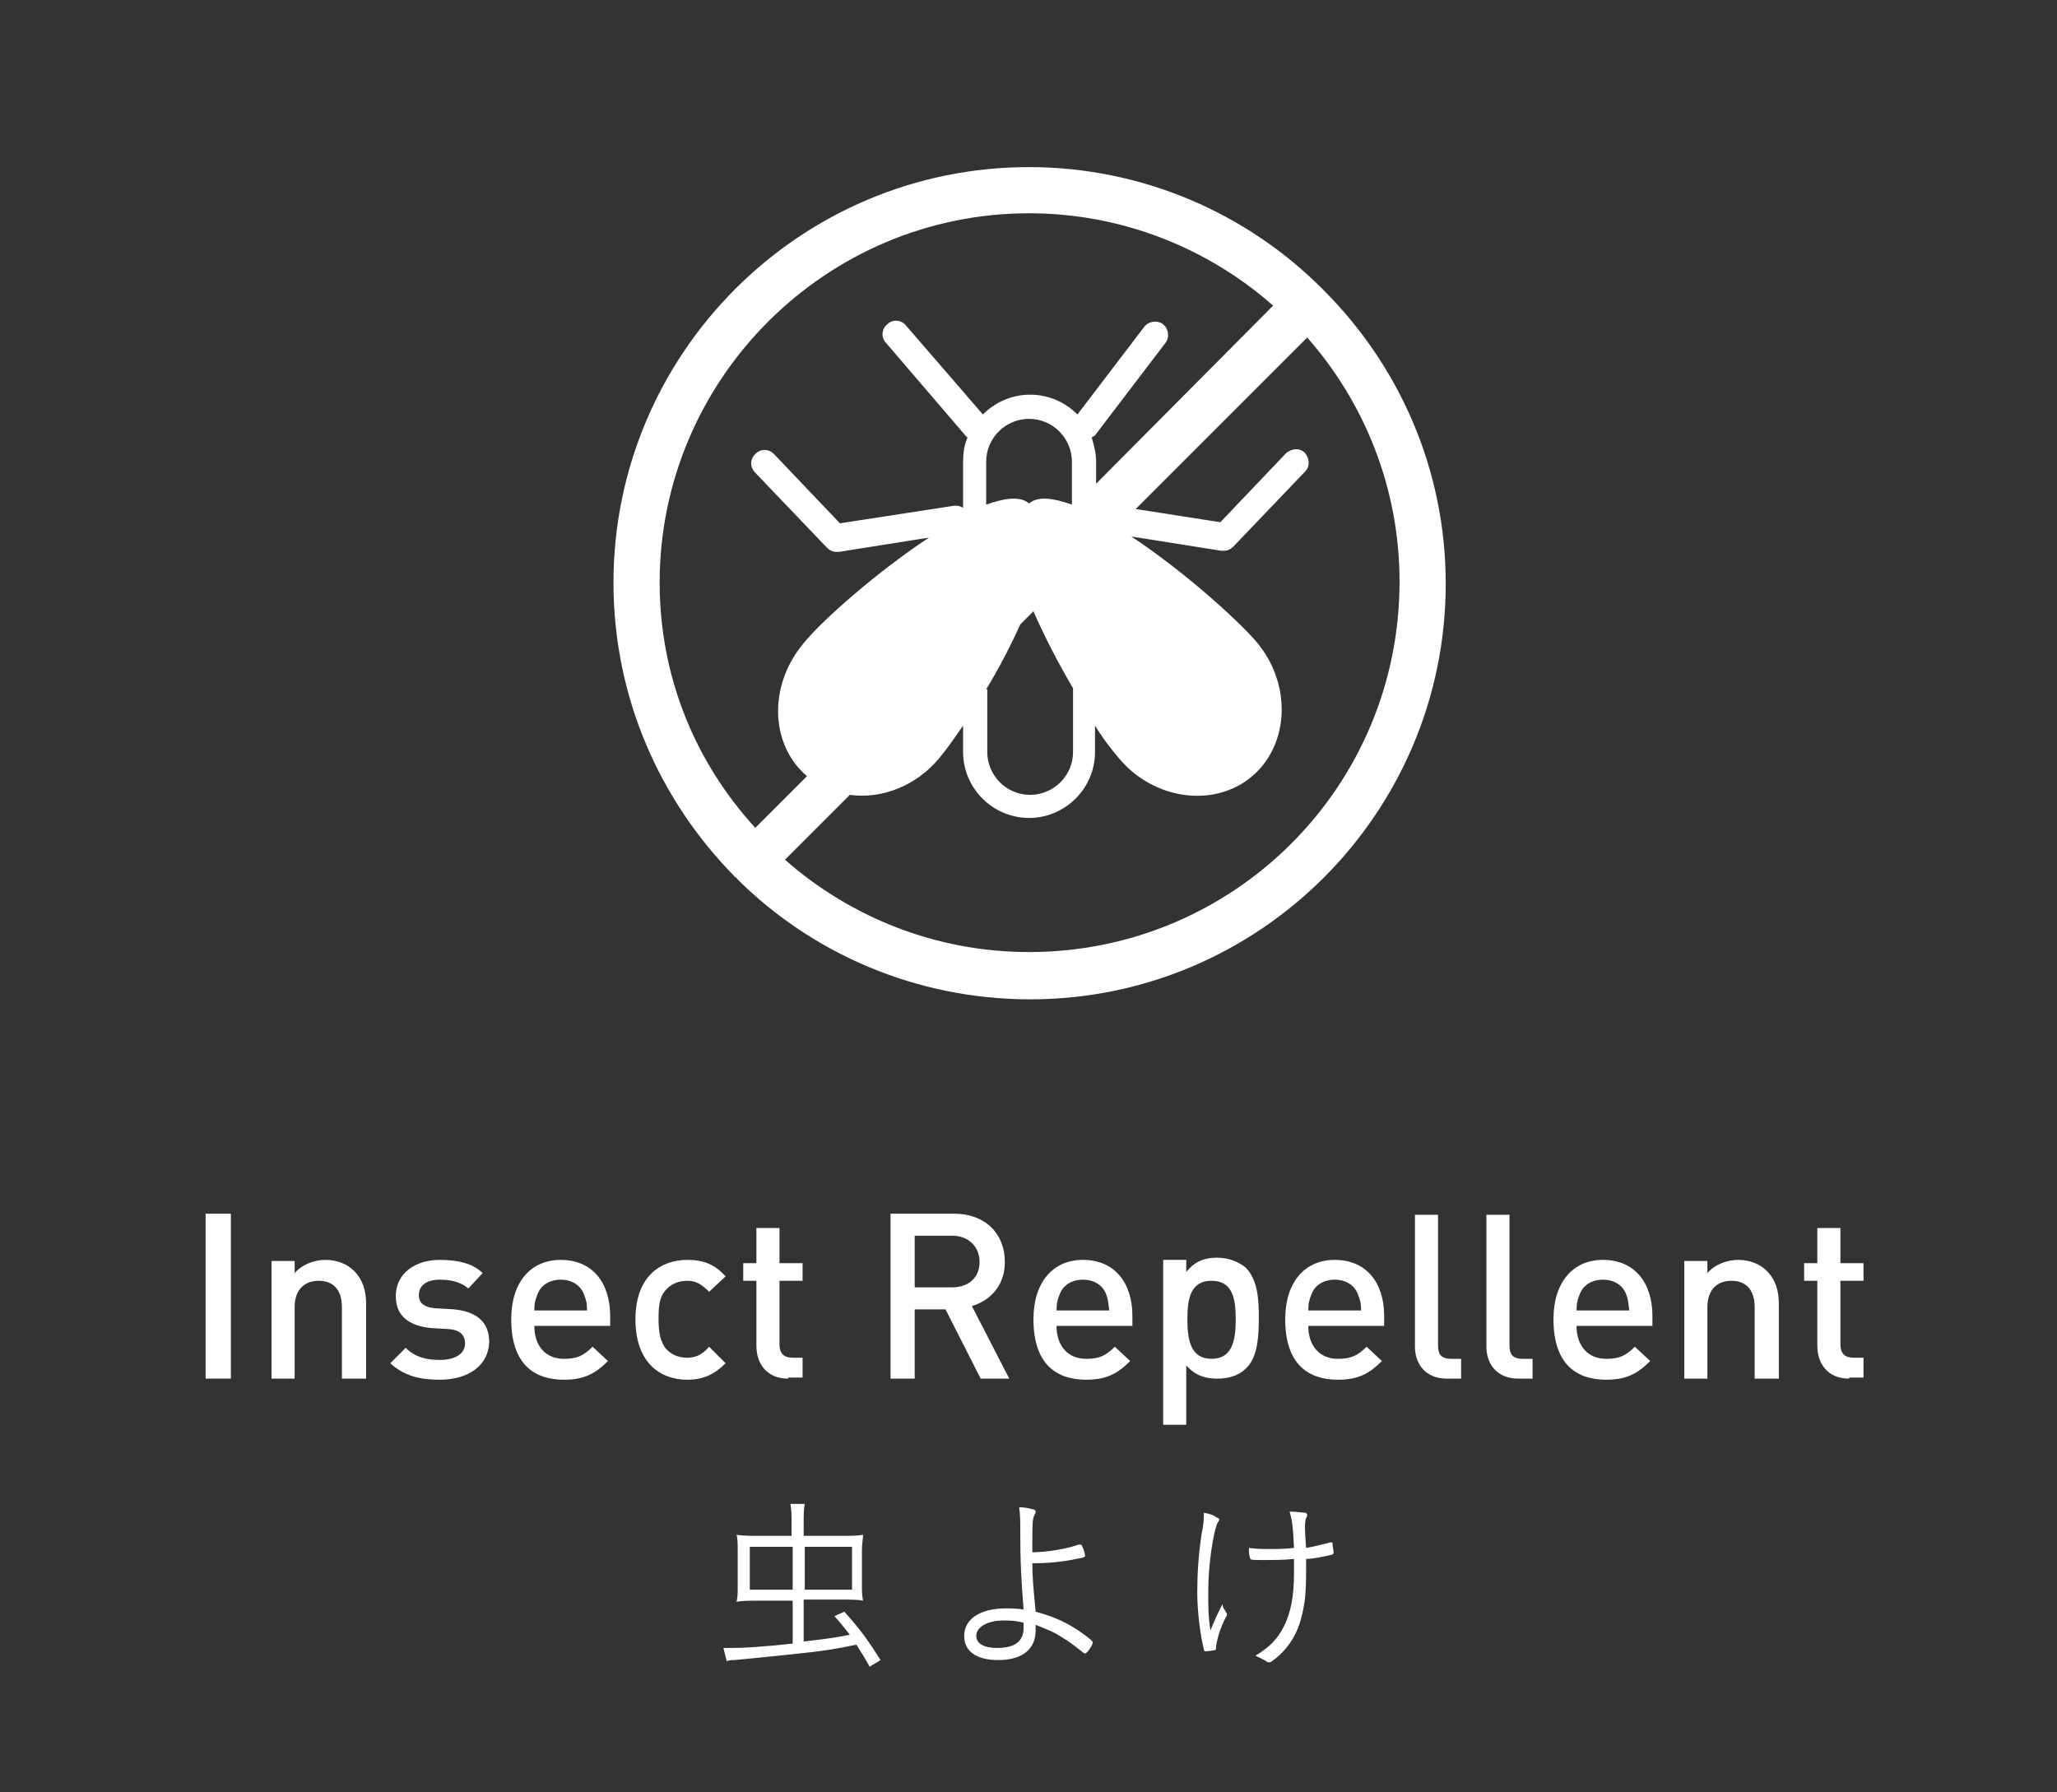 <?xml version="1.0" encoding="utf-8"?>
<!-- Generator: Adobe Illustrator 25.2.1, SVG Export Plug-In . SVG Version: 6.00 Build 0)  -->
<svg version="1.1" id="レイヤー_1" xmlns="http://www.w3.org/2000/svg" xmlns:xlink="http://www.w3.org/1999/xlink" x="0px"
	 y="0px" viewBox="0 0 187.1 163" style="enable-background:new 0 0 187.1 163;" xml:space="preserve">
<rect x="0" y="0" width="187.1" height="163" fill="#333333" stroke="none"/>
<style type="text/css">
	.st0{fill:#FFFFFF;}
</style>
<g>
	<g>
		<path class="st0" d="M18.7,125.4v-15h2.3v15H18.7z"/>
		<path class="st0" d="M31.1,125.4v-6.5c0-1.7-0.9-2.4-2.1-2.4s-2.2,0.7-2.2,2.4v6.5h-2.1v-10.7h2.1v1.1c0.7-0.8,1.8-1.2,2.8-1.2
			c1.1,0,2,0.4,2.6,1c0.8,0.8,1.1,1.8,1.1,3v6.8H31.1z"/>
		<path class="st0" d="M40,125.5c-1.7,0-3.2-0.3-4.5-1.5l1.4-1.4c0.9,0.9,2,1.1,3.1,1.1c1.3,0,2.3-0.5,2.3-1.5
			c0-0.7-0.4-1.2-1.4-1.3l-1.7-0.1c-2-0.2-3.2-1.1-3.2-2.9c0-2.1,1.8-3.3,4-3.3c1.6,0,3,0.3,3.9,1.2l-1.3,1.4
			c-0.7-0.6-1.6-0.8-2.6-0.8c-1.3,0-1.9,0.6-1.9,1.4c0,0.6,0.3,1.1,1.5,1.2l1.7,0.1c2,0.2,3.2,1.1,3.2,3
			C44.4,124.3,42.5,125.5,40,125.5z"/>
		<path class="st0" d="M48.6,120.6c0,1.8,1,3,2.7,3c1.2,0,1.8-0.3,2.6-1.1l1.4,1.3c-1.1,1.1-2.1,1.7-4,1.7c-2.7,0-4.8-1.4-4.8-5.5
			c0-3.4,1.8-5.4,4.5-5.4c2.9,0,4.5,2.1,4.5,5.1v0.9H48.6z M53.1,117.7c-0.3-0.8-1.1-1.3-2.1-1.3c-1,0-1.8,0.5-2.1,1.3
			c-0.2,0.5-0.3,0.8-0.3,1.5h4.8C53.4,118.5,53.3,118.2,53.1,117.7z"/>
		<path class="st0" d="M62.5,125.5c-2.4,0-4.7-1.5-4.7-5.5c0-4,2.4-5.4,4.7-5.4c1.5,0,2.5,0.4,3.5,1.5l-1.5,1.4c-0.7-0.7-1.2-1-2-1
			c-0.8,0-1.5,0.3-2,0.9c-0.5,0.6-0.6,1.3-0.6,2.6s0.2,2,0.6,2.6c0.5,0.6,1.2,0.9,2,0.9c0.8,0,1.4-0.3,2-1L66,124
			C65,125,64,125.5,62.5,125.5z"/>
		<path class="st0" d="M71.7,125.4c-2,0-2.9-1.4-2.9-3v-5.9h-1.2v-1.6h1.2v-3.2h2.1v3.2H73v1.6h-2.1v5.8c0,0.8,0.4,1.2,1.2,1.2H73
			v1.8H71.7z"/>
		<path class="st0" d="M89.2,125.4l-3.2-6.3h-2.8v6.3H81v-15h5.8c2.8,0,4.6,1.8,4.6,4.4c0,2.1-1.3,3.5-3,4l3.4,6.6H89.2z
			 M86.6,112.4h-3.4v4.7h3.4c1.5,0,2.5-0.9,2.5-2.3S88.1,112.4,86.6,112.4z"/>
		<path class="st0" d="M96.1,120.6c0,1.8,1,3,2.7,3c1.2,0,1.8-0.3,2.6-1.1l1.4,1.3c-1.1,1.1-2.1,1.7-4,1.7c-2.7,0-4.8-1.4-4.8-5.5
			c0-3.4,1.8-5.4,4.5-5.4c2.9,0,4.5,2.1,4.5,5.1v0.9H96.1z M100.6,117.7c-0.3-0.8-1.1-1.3-2.1-1.3c-1,0-1.8,0.5-2.1,1.3
			c-0.2,0.5-0.3,0.8-0.3,1.5h4.8C100.8,118.5,100.8,118.2,100.6,117.7z"/>
		<path class="st0" d="M113.3,124.5c-0.6,0.6-1.5,0.9-2.6,0.9c-1.1,0-2-0.3-2.8-1.2v5.4h-2.1v-15h2.1v1.1c0.8-1,1.7-1.3,2.8-1.3
			c1.1,0,2,0.4,2.6,0.9c1.1,1.1,1.2,2.9,1.2,4.5C114.5,121.6,114.4,123.5,113.3,124.5z M110.2,116.5c-1.9,0-2.2,1.6-2.2,3.5
			c0,1.9,0.3,3.6,2.2,3.6c1.9,0,2.2-1.7,2.2-3.6C112.4,118.1,112.1,116.5,110.2,116.5z"/>
		<path class="st0" d="M119,120.6c0,1.8,1,3,2.7,3c1.2,0,1.8-0.3,2.6-1.1l1.4,1.3c-1.1,1.1-2.1,1.7-4,1.7c-2.7,0-4.8-1.4-4.8-5.5
			c0-3.4,1.8-5.4,4.5-5.4c2.9,0,4.5,2.1,4.5,5.1v0.9H119z M123.5,117.7c-0.3-0.8-1.1-1.3-2.1-1.3s-1.8,0.5-2.1,1.3
			c-0.2,0.5-0.3,0.8-0.3,1.5h4.8C123.8,118.5,123.7,118.2,123.5,117.7z"/>
		<path class="st0" d="M131.6,125.4c-2,0-2.9-1.4-2.9-2.9v-12h2.1v11.9c0,0.8,0.3,1.2,1.2,1.2h0.9v1.8H131.6z"/>
		<path class="st0" d="M138.1,125.4c-2,0-2.9-1.4-2.9-2.9v-12h2.1v11.9c0,0.8,0.3,1.2,1.2,1.2h0.9v1.8H138.1z"/>
		<path class="st0" d="M143.4,120.6c0,1.8,1,3,2.7,3c1.2,0,1.8-0.3,2.6-1.1l1.4,1.3c-1.1,1.1-2.1,1.7-4,1.7c-2.7,0-4.8-1.4-4.8-5.5
			c0-3.4,1.8-5.4,4.5-5.4c2.9,0,4.5,2.1,4.5,5.1v0.9H143.4z M147.9,117.7c-0.3-0.8-1.1-1.3-2.1-1.3c-1,0-1.8,0.5-2.1,1.3
			c-0.2,0.5-0.3,0.8-0.3,1.5h4.8C148.1,118.5,148.1,118.2,147.9,117.7z"/>
		<path class="st0" d="M159.6,125.4v-6.5c0-1.7-0.9-2.4-2.1-2.4s-2.2,0.7-2.2,2.4v6.5h-2.1v-10.7h2.1v1.1c0.7-0.8,1.8-1.2,2.8-1.2
			c1.1,0,2,0.4,2.6,1c0.8,0.8,1.1,1.8,1.1,3v6.8H159.6z"/>
		<path class="st0" d="M168.2,125.4c-2,0-2.9-1.4-2.9-3v-5.9h-1.2v-1.6h1.2v-3.2h2.1v3.2h2.1v1.6h-2.1v5.8c0,0.8,0.4,1.2,1.2,1.2
			h0.9v1.8H168.2z"/>
	</g>
	<g>
		<path class="st0" d="M73.2,149.3c1.7-0.2,2.6-0.3,4.1-0.6c-0.4-0.5-0.7-0.9-1.4-1.7l0.9-0.4c1.6,1.8,2,2.4,3.3,4.4l-1,0.6
			c-0.5-0.9-0.7-1.2-1.2-2c-1.9,0.4-3.2,0.6-5.2,0.8c-1.8,0.2-1.9,0.2-5.9,0.6c-0.3,0-0.4,0-0.7,0.1l-0.3-1.2c0.4,0,0.5,0,0.8,0
			c1,0,2.8-0.1,5.5-0.4v-3.9h-3.2c-0.7,0-1.4,0-1.9,0.1c0.1-0.5,0.1-0.8,0.1-1.4V141c0-0.5,0-1-0.1-1.4c0.5,0.1,1.2,0.1,2,0.1h3
			v-1.2c0-0.6,0-1.1-0.1-1.7h1.3c-0.1,0.5-0.1,1-0.1,1.7v1.2h3.4c1,0,1.5,0,2-0.1c0,0.4-0.1,0.8-0.1,1.4v3.2c0,0.5,0,0.9,0.1,1.4
			c-0.5-0.1-1.1-0.1-1.9-0.1h-3.5V149.3z M68.2,140.7v3.9h3.9v-3.9H68.2z M77.5,144.6v-3.9h-4.3v3.9H77.5z"/>
		<path class="st0" d="M93.8,141.2c1.3,0,3.2-0.3,4.3-0.7c0,0,0.1,0,0.2,0c0.1,0,0.1,0.1,0.2,0.3c0.1,0.2,0.2,0.6,0.2,0.7
			s-0.1,0.2-0.8,0.3c-1.4,0.3-2.8,0.4-4,0.4c0,1.3,0.1,2.3,0.3,4.4c1.8,0.5,2.9,1,4.3,2c0.7,0.5,0.9,0.7,0.9,0.8c0,0.2-0.5,1-0.7,1
			c0,0-0.1,0-0.2-0.1c-0.4-0.3-1.1-0.9-1.8-1.3c-0.9-0.6-1.5-0.8-2.5-1.2c0,0.2,0,0.4,0,0.5c0,1.7-1.2,2.7-3.4,2.7
			c-2,0-3.1-0.8-3.1-2.2c0-1.5,1.4-2.5,3.8-2.5c0.5,0,0.9,0,1.6,0.1c-0.2-2.7-0.3-4.1-0.3-7.3c0-0.7,0-1.3-0.1-2
			c0.5,0,0.9,0.1,1.3,0.2c0.1,0,0.2,0.1,0.2,0.2c0,0.1,0,0.1-0.1,0.3c-0.2,0.3-0.2,1-0.2,2.5V141.2z M91.3,147.4
			c-1.5,0-2.5,0.6-2.5,1.4c0,0.7,0.7,1.1,1.9,1.1c1.6,0,2.4-0.6,2.4-1.8c0-0.5,0-0.5,0-0.5C92.3,147.4,91.8,147.4,91.3,147.4z"/>
		<path class="st0" d="M110.6,138c0.2,0.1,0.3,0.1,0.3,0.2c0,0.1,0,0.1-0.2,0.4c-0.4,1.1-0.8,3.9-0.8,6.1c0,1.4,0,2.4,0.2,3.6
			c0.5-1.2,0.5-1.2,1.1-2.4c0,0.3,0.1,0.4,0.3,0.7c0,0.1,0.1,0.1,0.1,0.2c0,0.1,0,0.2-0.1,0.3c-0.5,1-0.8,1.9-0.9,2.8
			c0,0.1,0,0.2-0.1,0.2c-0.1,0-0.5,0.1-0.8,0.1c-0.1,0-0.2,0-0.2-0.2c-0.3-1.1-0.6-3.4-0.6-5.1c0-1.7,0.1-3.4,0.4-5.4
			c0.2-0.9,0.2-1.4,0.2-1.9C110,137.7,110.4,137.8,110.6,138z M117.3,137.5c0.1,0,0.2,0,0.2,0c0.3,0,1.1,0.1,1.2,0.1
			c0.1,0,0.2,0.1,0.2,0.2c0,0.1,0,0.1-0.1,0.3c-0.1,0.2-0.1,0.6-0.1,1c0,0.2,0,0.3,0.1,1.7c0.6-0.1,0.6-0.1,2.2-0.5
			c0.1,0,0.1,0,0.1,0c0.1,0,0.1,0,0.1,0.1c0,0.2,0.1,0.6,0.1,0.8c0,0.1,0,0.1-0.1,0.2c-0.8,0.2-1.8,0.4-2.4,0.4c0,0.3,0,0.6,0,1
			c0,2.1-0.1,3-0.4,4.2c-0.4,1.7-1.3,3.1-2.7,4.1c-0.1,0.1-0.2,0.1-0.3,0.1c-0.1,0-0.1,0-0.4-0.2c-0.2-0.1-0.4-0.2-0.8-0.4
			c1.3-0.8,2-1.5,2.6-2.7c0.6-1.2,0.9-2.7,0.9-4.8c0-0.4,0-0.8,0-1.3c-0.9,0.1-1.9,0.1-2.9,0.1c-0.9,0-1.1,0-1.1-0.2
			c-0.1-0.3-0.1-0.6-0.1-0.9c0.8,0.1,1.2,0.1,1.8,0.1c0.8,0,1.4,0,2.3-0.1C117.6,138.6,117.5,138.2,117.3,137.5z"/>
	</g>
	<path class="st0" d="M120.4,26.4C120.4,26.3,120.4,26.3,120.4,26.4c-0.1-0.1-0.1-0.1-0.2-0.2c-6.8-6.8-16.3-11-26.6-11
		c-20.9,0-37.8,17-37.8,37.8c0,10.4,4.2,19.8,11,26.7c0,0,0,0.1,0.1,0.1s0.1,0,0.1,0.1c6.8,6.8,16.3,11,26.7,11
		c20.9,0,37.8-17,37.8-37.8C131.5,42.6,127.2,33.2,120.4,26.4z M93.6,19.4c8.5,0,16.3,3.2,22.2,8.4L99.7,44v-2
		c0-0.8-0.2-1.5-0.4-2.2c0.1-0.1,0.2-0.1,0.3-0.2l6.4-8.4c0.4-0.5,0.3-1.3-0.2-1.7c-0.5-0.4-1.3-0.3-1.7,0.2l-6.1,8
		c-1.1-1.1-2.6-1.8-4.3-1.8c-1.7,0-3.2,0.7-4.3,1.8l-7-8.1c-0.4-0.5-1.2-0.6-1.7-0.1c-0.5,0.4-0.6,1.2-0.1,1.7l7.2,8.4
		c0.1,0.1,0.1,0.1,0.2,0.2c-0.3,0.7-0.4,1.4-0.4,2.2v4.2C87.3,46,87.1,46,86.8,46l-10.4,1.6l-6-6.3c-0.5-0.5-1.2-0.5-1.7,0
		c-0.5,0.5-0.5,1.2,0,1.7l6.5,6.8c0.2,0.2,0.5,0.4,0.9,0.4c0.1,0,0.1,0,0.2,0l8.2-1.3c-4.7,3.1-9.7,7.5-11.4,9.6
		c-3.2,3.8-3.1,9.2,0.3,12.1l-4.7,4.7C63.2,69.3,60,61.5,60,53C60,34.5,75.1,19.4,93.6,19.4z M89.7,62.7c1.1-1.8,2.2-3.9,3.1-5.9
		l1.2-1.2c1,2.3,2.3,4.8,3.6,7v5.8c0,2.2-1.8,3.9-3.9,3.9c-2.2,0-3.9-1.8-3.9-3.9V62.7z M89.7,42c0-2.2,1.8-3.9,3.9-3.9
		c2.2,0,3.9,1.8,3.9,3.9v3.9c-1.7-0.6-3.1-0.8-3.9-0.1l0,0l0,0c-0.8-0.7-2.2-0.5-3.9,0.1V42z M93.6,86.6c-8.5,0-16.3-3.2-22.2-8.4
		l5.9-5.9c2.9,0.4,6-0.8,8.1-3.3c0.6-0.7,1.3-1.7,2.2-3v2.4c0,3.3,2.7,6,6,6s6-2.7,6-6v-2.4c0.8,1.3,1.6,2.3,2.2,3h0
		c3.2,3.8,8.7,4.5,12.1,1.6c3.4-2.9,3.6-8.4,0.4-12.2c-1.8-2.1-6.7-6.5-11.4-9.6l8.2,1.3c0.1,0,0.1,0,0.2,0c0.3,0,0.6-0.1,0.9-0.4
		l6.5-6.8c0.5-0.5,0.4-1.2,0-1.7c-0.5-0.5-1.2-0.4-1.7,0l-6,6.3l-7.7-1.2l15.6-15.6c5.2,5.9,8.4,13.7,8.4,22.2
		C127.3,71.6,112.2,86.6,93.6,86.6z"/>
</g>
</svg>

